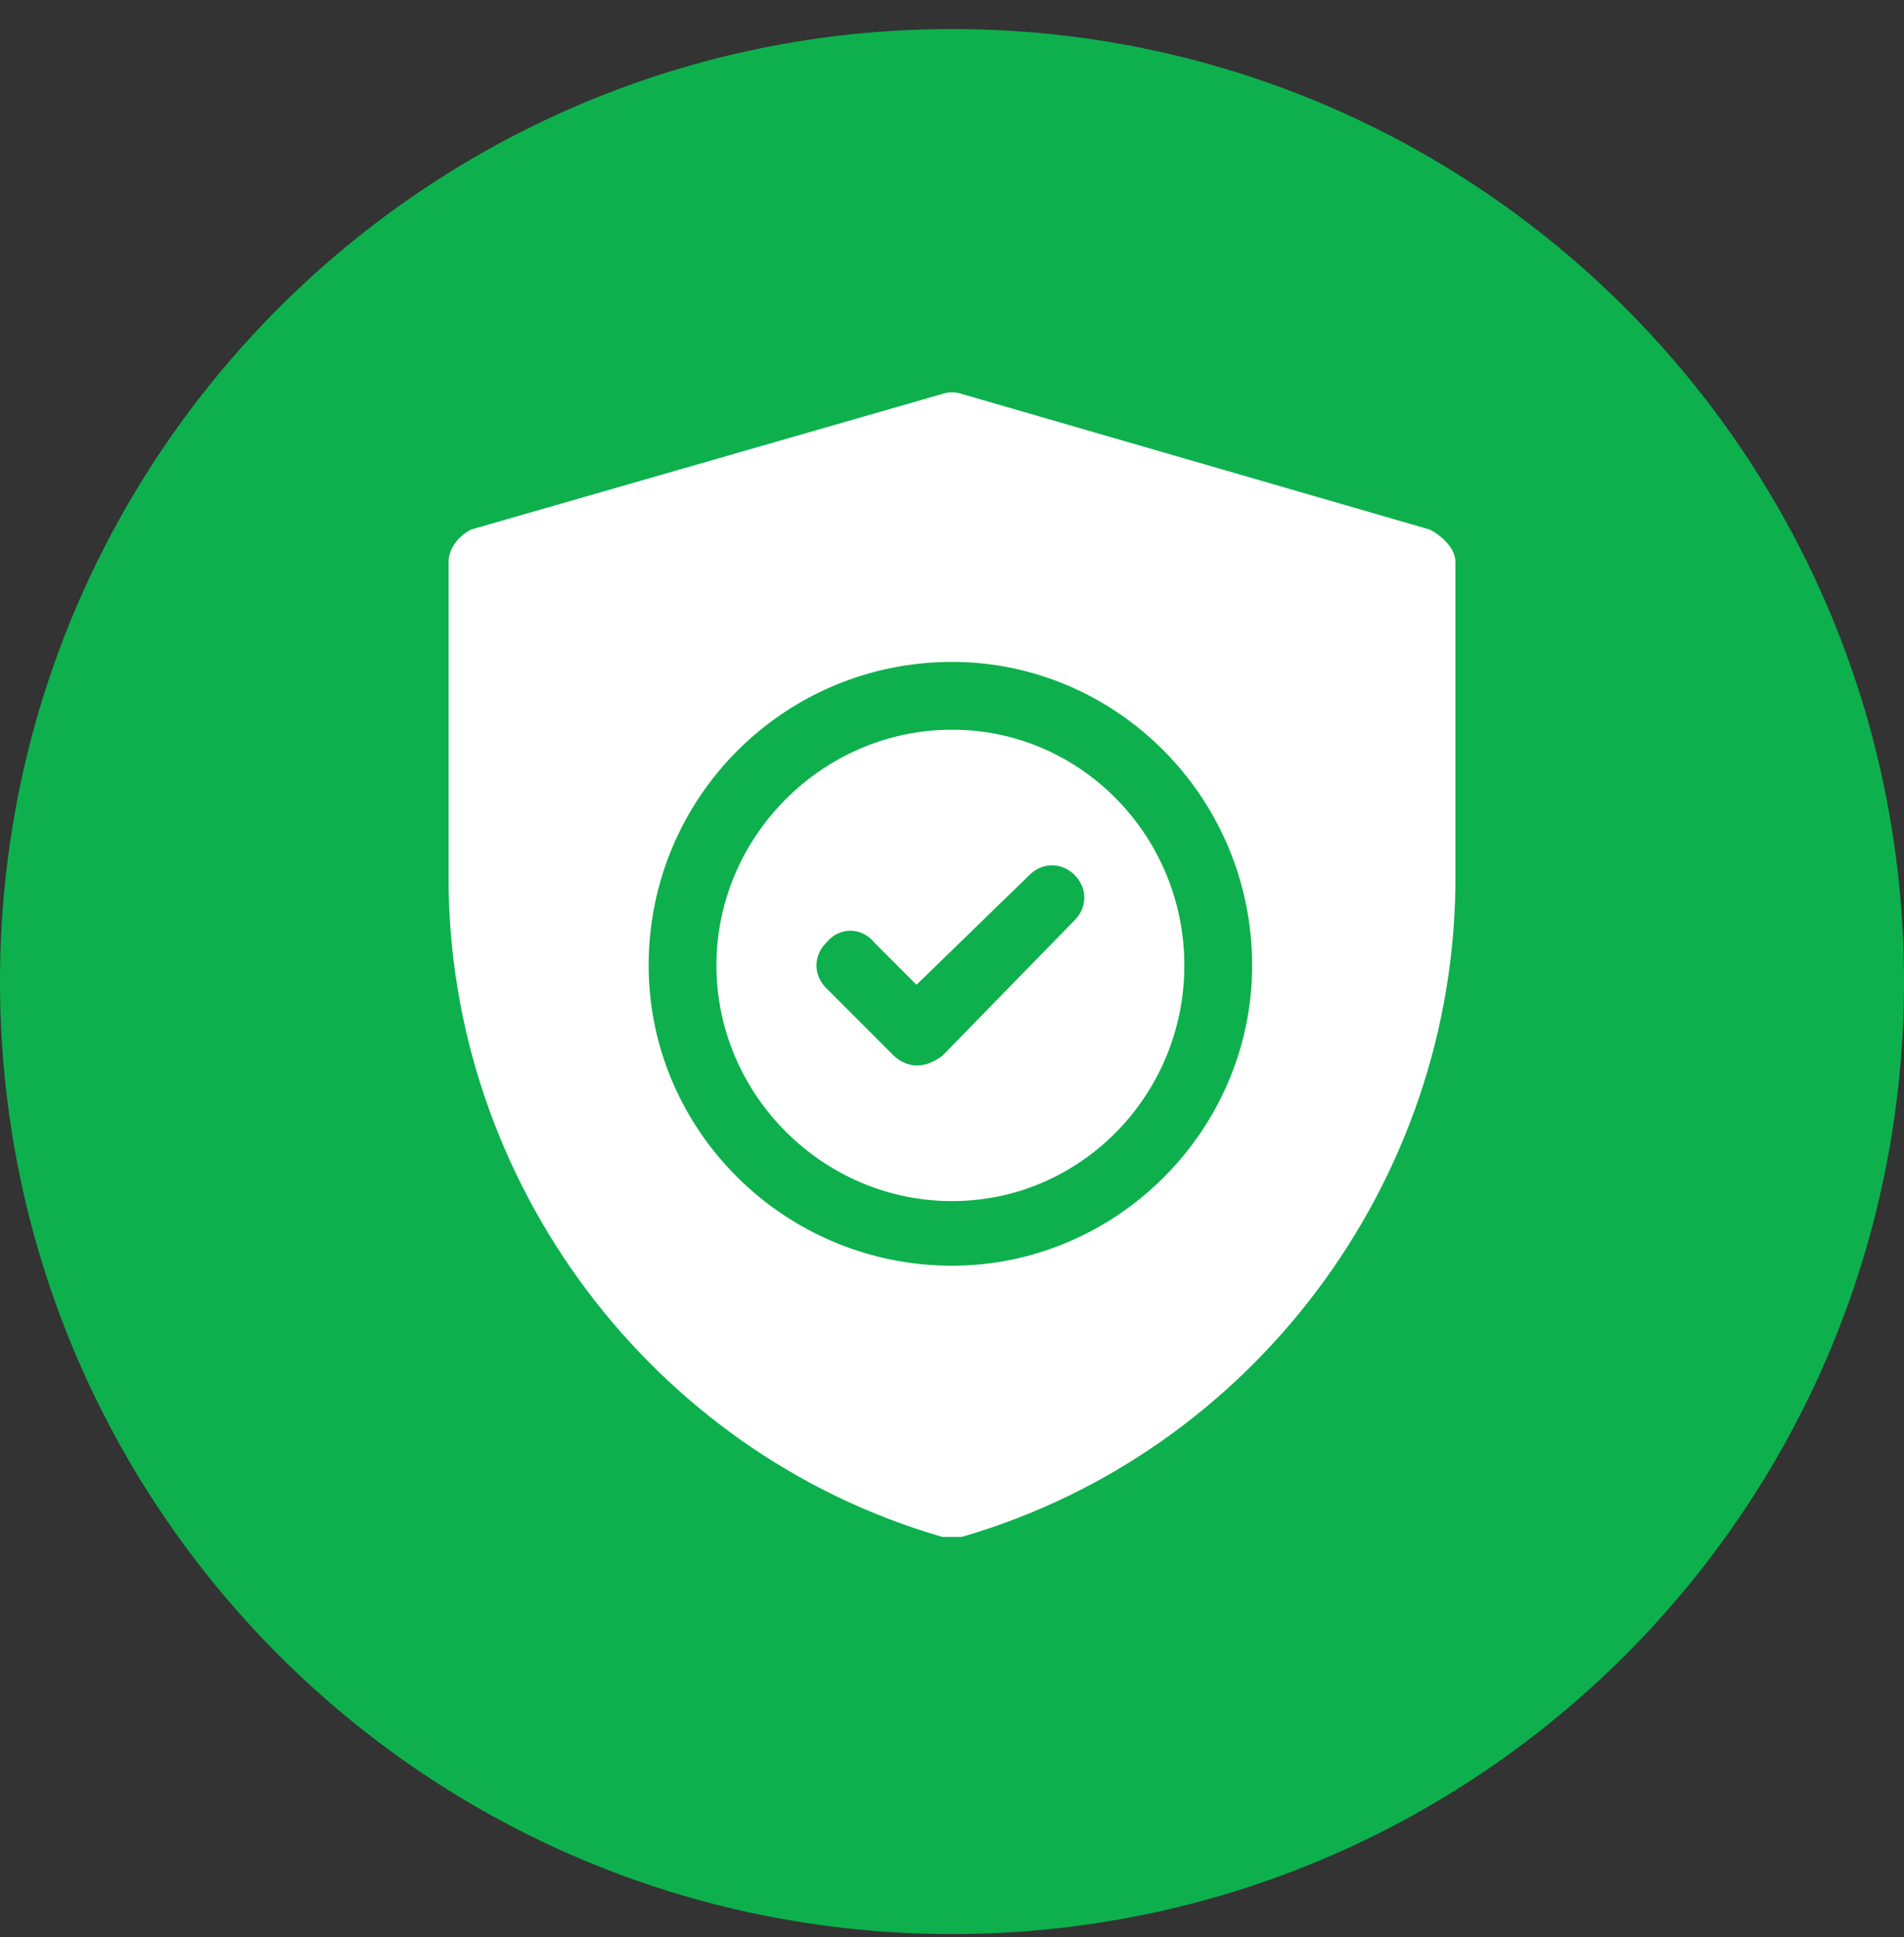 <svg version="1.2" xmlns="http://www.w3.org/2000/svg" viewBox="0 0 59 60" width="59" height="60">
	<rect x="0" y="0" width="59" height="60" fill="#333333" stroke="none"/>
	<title>what-we-do-icon4</title>
	<style>
		.s0 { fill: #0db04d } 
		.s1 { fill: #ffffff } 
	</style>
	<path fill-rule="evenodd" class="s0" d="m29.5 59.9c-16.3 0-29.5-13.2-29.5-29.5 0-16.3 13.2-29.5 29.5-29.5 16.3 0 29.5 13.2 29.5 29.5 0 16.3-13.2 29.5-29.5 29.5z"/>
	<path class="s1" d="m29.5 22.6c-4 0-7.3 3.3-7.3 7.3 0 4 3.3 7.3 7.3 7.3 4 0 7.2-3.3 7.2-7.3 0-4-3.2-7.3-7.2-7.3zm3.8 5.9l-4.1 4.2q-0.4 0.3-0.8 0.3c-0.2 0-0.5-0.1-0.7-0.3l-2.1-2.1c-0.4-0.4-0.4-1 0-1.4 0.4-0.5 1.1-0.5 1.5 0l1.3 1.3 3.5-3.4c0.4-0.4 1-0.4 1.4 0 0.4 0.4 0.4 1 0 1.4z"/>
	<path class="s1" d="m44.3 16.4l-14.5-4.2q-0.3-0.1-0.6 0l-14.6 4.2c-0.4 0.2-0.7 0.6-0.7 1v9.8c0 9.4 6.3 17.8 15.3 20.4q0.1 0 0.3 0 0.1 0 0.3 0c9-2.6 15.3-11 15.3-20.4v-9.8c0-0.4-0.4-0.8-0.8-1zm-14.8 22.8c-5.2 0-9.4-4.2-9.4-9.3 0-5.2 4.2-9.4 9.4-9.4 5.1 0 9.3 4.2 9.3 9.4 0 5.1-4.2 9.3-9.3 9.3z"/>
</svg>
